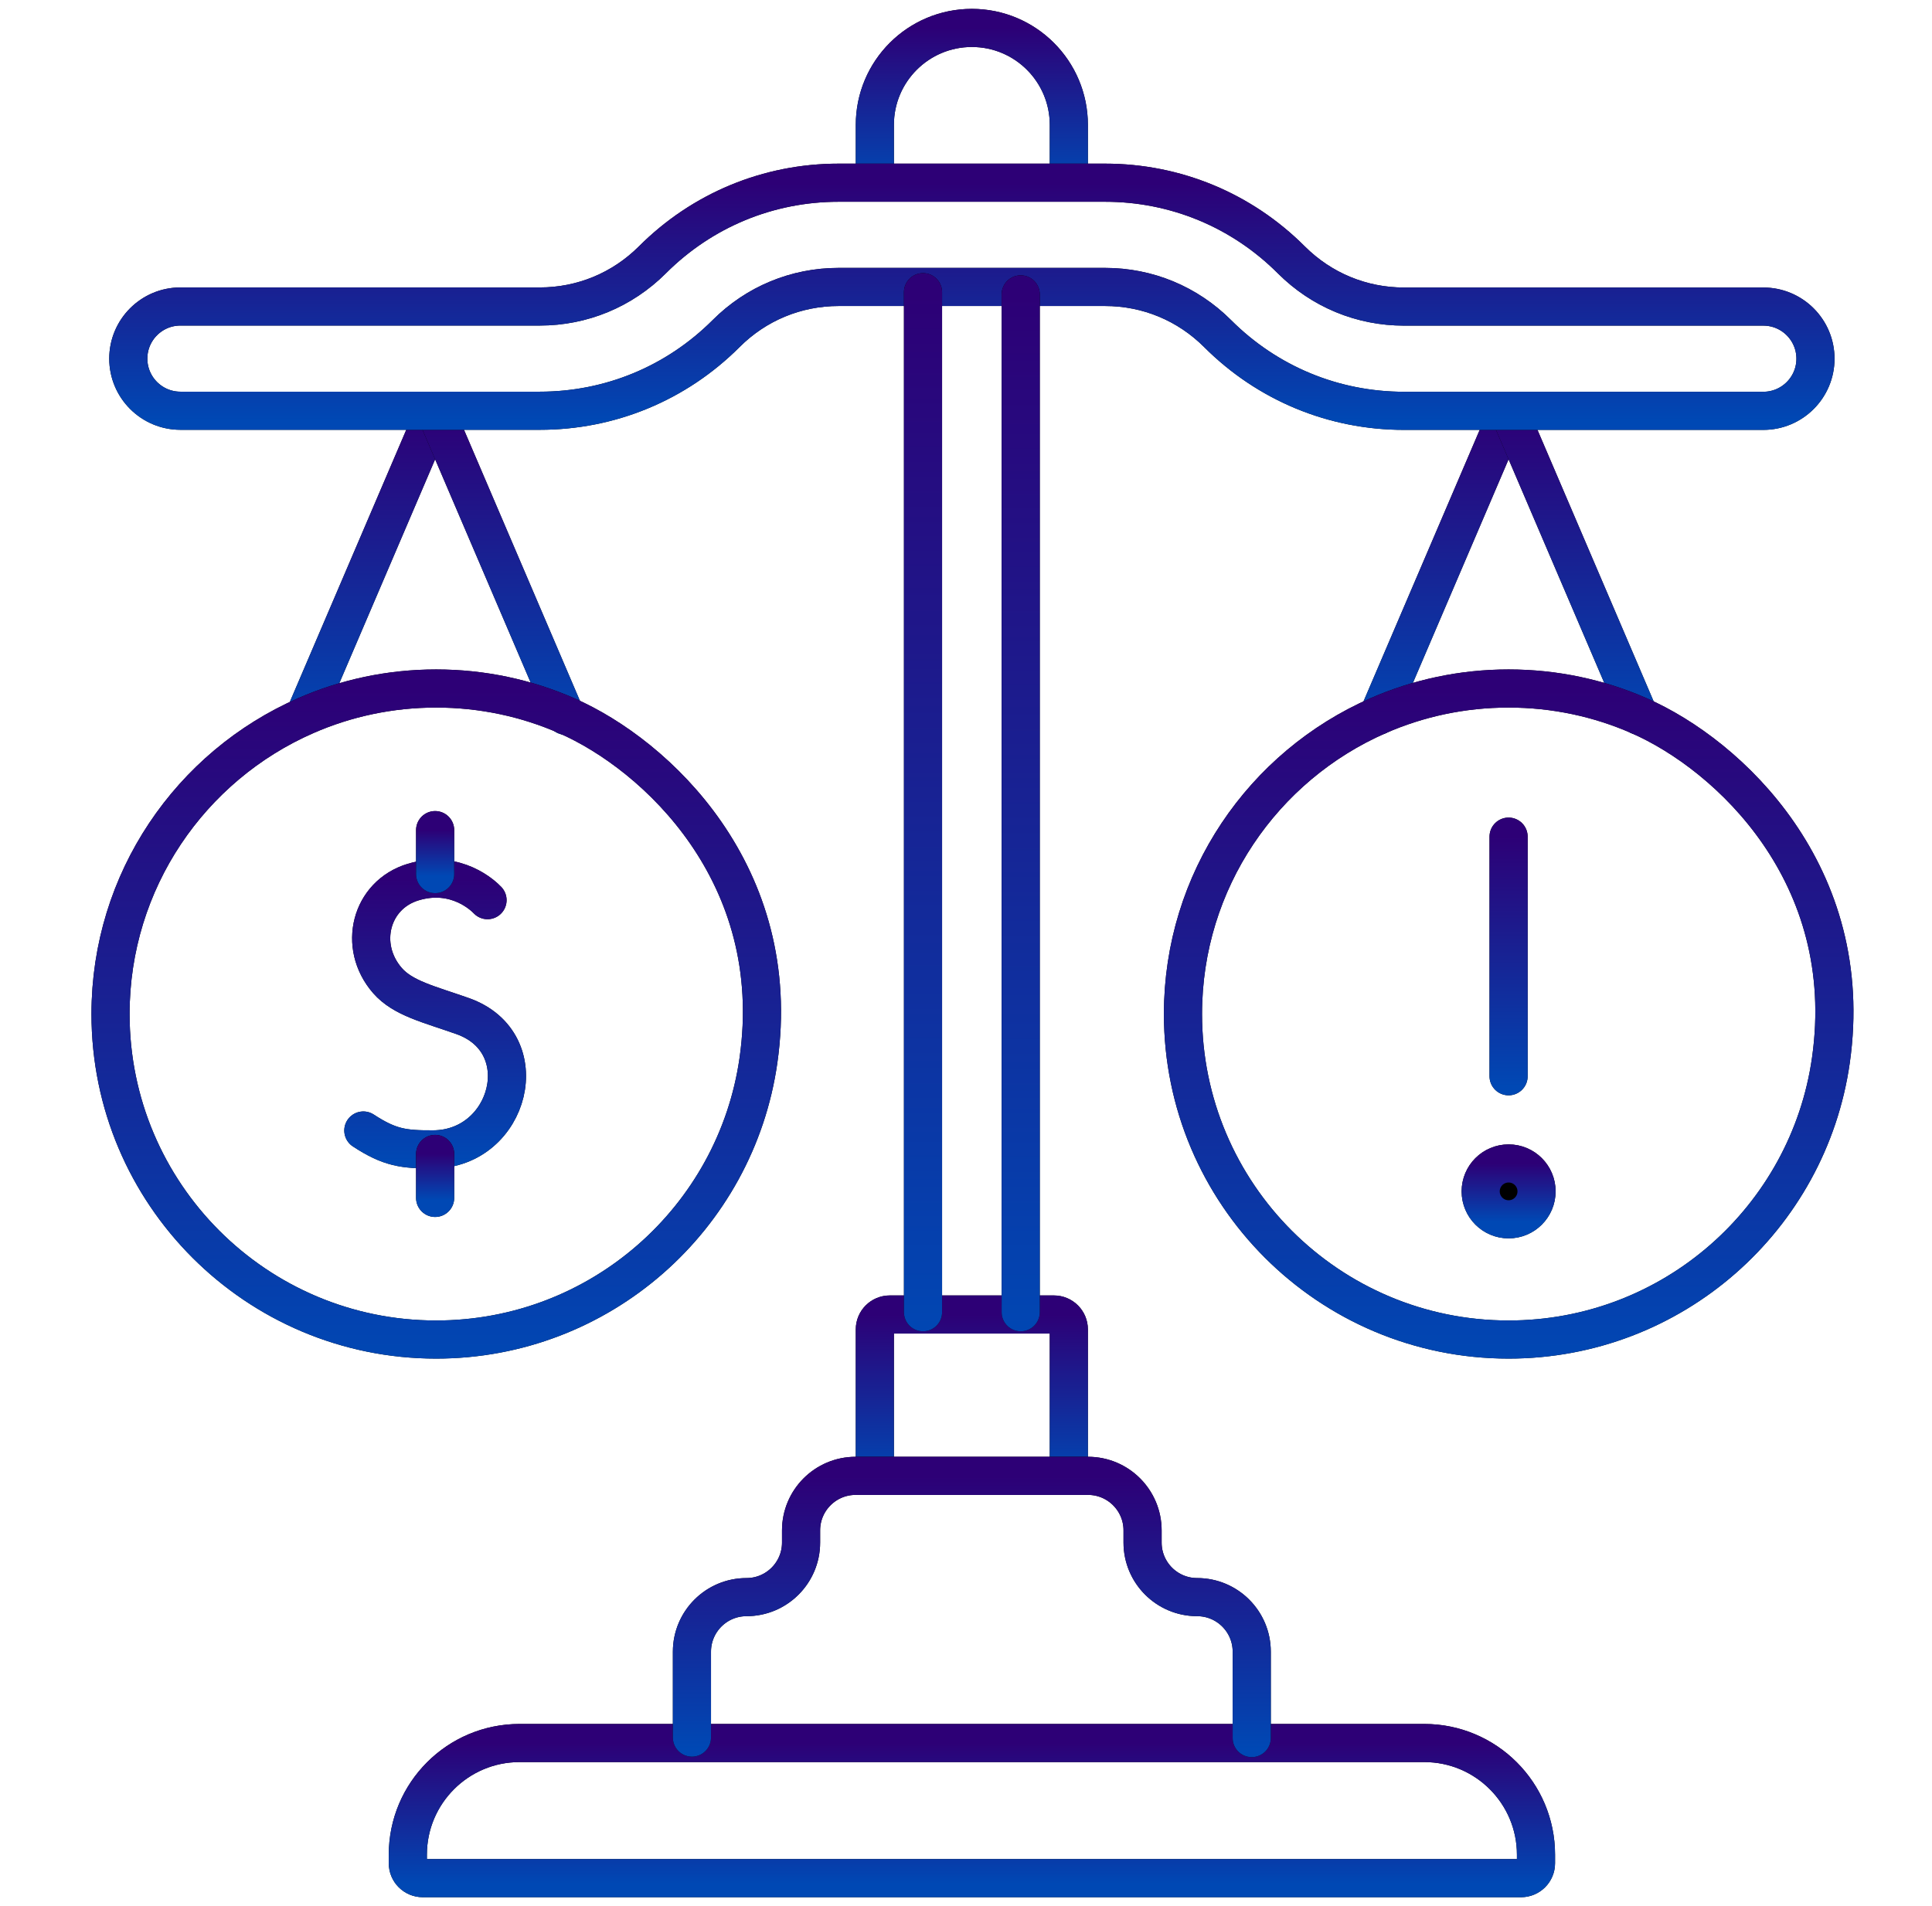 <svg xmlns="http://www.w3.org/2000/svg" width="76" height="75" viewBox="0 0 76 75" fill="none"><g id="financial-risk 1"><g id="Group"><g id="Vector"><path d="M39.706 68.584H56.027C58.455 68.584 60.422 70.553 60.422 72.978V73.315C60.422 73.639 60.16 73.901 59.836 73.901H16.629C16.305 73.901 16.043 73.639 16.043 73.315V72.978C16.043 70.553 18.01 68.584 20.438 68.584H40.063" stroke="black" stroke-width="1.5" stroke-miterlimit="10" stroke-linecap="round" stroke-linejoin="round"></path><path d="M39.706 68.584H56.027C58.455 68.584 60.422 70.553 60.422 72.978V73.315C60.422 73.639 60.16 73.901 59.836 73.901H16.629C16.305 73.901 16.043 73.639 16.043 73.315V72.978C16.043 70.553 18.01 68.584 20.438 68.584H40.063" stroke="url(#paint0_linear_3297_3179)" stroke-width="1.5" stroke-miterlimit="10" stroke-linecap="round" stroke-linejoin="round"></path></g><g id="Vector_2"><path d="M34.414 6.975V4.914C34.414 2.807 36.122 1.099 38.23 1.099C40.337 1.099 42.045 2.807 42.045 4.914V6.932" stroke="black" stroke-width="1.5" stroke-miterlimit="10" stroke-linecap="round" stroke-linejoin="round"></path><path d="M34.414 6.975V4.914C34.414 2.807 36.122 1.099 38.23 1.099C40.337 1.099 42.045 2.807 42.045 4.914V6.932" stroke="url(#paint1_linear_3297_3179)" stroke-width="1.5" stroke-miterlimit="10" stroke-linecap="round" stroke-linejoin="round"></path></g><g id="Vector_3"><path d="M34.414 57.937V52.309C34.414 51.985 34.676 51.723 35 51.723H41.459C41.783 51.723 42.045 51.985 42.045 52.309V57.937" stroke="black" stroke-width="1.5" stroke-miterlimit="10" stroke-linecap="round" stroke-linejoin="round"></path><path d="M34.414 57.937V52.309C34.414 51.985 34.676 51.723 35 51.723H41.459C41.783 51.723 42.045 51.985 42.045 52.309V57.937" stroke="url(#paint2_linear_3297_3179)" stroke-width="1.5" stroke-miterlimit="10" stroke-linecap="round" stroke-linejoin="round"></path></g><g id="Group_2"><g id="Group_3"><g id="Group_4"><g id="Vector_4"><path d="M19.178 35.419C19.036 35.269 17.948 34.197 16.253 34.708C14.58 35.212 14.062 37.224 15.239 38.58C15.849 39.282 16.874 39.512 18.198 39.98C21.16 41.027 20.065 45.205 17.052 45.225C15.876 45.233 15.326 45.158 14.293 44.483" stroke="black" stroke-width="1.5" stroke-miterlimit="10" stroke-linecap="round" stroke-linejoin="round"></path><path d="M19.178 35.419C19.036 35.269 17.948 34.197 16.253 34.708C14.58 35.212 14.062 37.224 15.239 38.58C15.849 39.282 16.874 39.512 18.198 39.98C21.16 41.027 20.065 45.205 17.052 45.225C15.876 45.233 15.326 45.158 14.293 44.483" stroke="url(#paint3_linear_3297_3179)" stroke-width="1.5" stroke-miterlimit="10" stroke-linecap="round" stroke-linejoin="round"></path></g><g id="Vector_5"><path d="M17.117 45.405V47.135" stroke="black" stroke-width="1.5" stroke-miterlimit="10" stroke-linecap="round" stroke-linejoin="round"></path><path d="M17.117 45.405V47.135" stroke="url(#paint4_linear_3297_3179)" stroke-width="1.5" stroke-miterlimit="10" stroke-linecap="round" stroke-linejoin="round"></path></g><g id="Vector_6"><path d="M17.117 32.663V34.393" stroke="black" stroke-width="1.5" stroke-miterlimit="10" stroke-linecap="round" stroke-linejoin="round"></path><path d="M17.117 32.663V34.393" stroke="url(#paint5_linear_3297_3179)" stroke-width="1.5" stroke-miterlimit="10" stroke-linecap="round" stroke-linejoin="round"></path></g></g></g></g><g id="Vector_7"><path d="M17.007 16.422L11.984 28.163" stroke="black" stroke-width="1.5" stroke-miterlimit="10" stroke-linecap="round" stroke-linejoin="round"></path><path d="M17.007 16.422L11.984 28.163" stroke="url(#paint6_linear_3297_3179)" stroke-width="1.5" stroke-miterlimit="10" stroke-linecap="round" stroke-linejoin="round"></path></g><g id="Vector_8"><path d="M22.249 28.163L17.227 16.422" stroke="black" stroke-width="1.5" stroke-miterlimit="10" stroke-linecap="round" stroke-linejoin="round"></path><path d="M22.249 28.163L17.227 16.422" stroke="url(#paint7_linear_3297_3179)" stroke-width="1.5" stroke-miterlimit="10" stroke-linecap="round" stroke-linejoin="round"></path></g><g id="Group_5"><g id="Group_6"><g id="Vector_9"><path d="M59.344 32.92V42.348" stroke="black" stroke-width="1.5" stroke-miterlimit="10" stroke-linecap="round" stroke-linejoin="round"></path><path d="M59.344 32.92V42.348" stroke="url(#paint8_linear_3297_3179)" stroke-width="1.5" stroke-miterlimit="10" stroke-linecap="round" stroke-linejoin="round"></path></g><g id="Ellipse"><circle cx="59.345" cy="46.878" r="1.099" fill="black"></circle><circle cx="59.345" cy="46.878" r="1.099" stroke="black" stroke-width="1.5" stroke-miterlimit="10" stroke-linecap="round" stroke-linejoin="round"></circle><circle cx="59.345" cy="46.878" r="1.099" stroke="url(#paint9_linear_3297_3179)" stroke-width="1.5" stroke-miterlimit="10" stroke-linecap="round" stroke-linejoin="round"></circle></g></g></g><g id="Vector_10"><path d="M59.235 16.42L54.211 28.163" stroke="black" stroke-width="1.5" stroke-miterlimit="10" stroke-linecap="round" stroke-linejoin="round"></path><path d="M59.235 16.42L54.211 28.163" stroke="url(#paint10_linear_3297_3179)" stroke-width="1.5" stroke-miterlimit="10" stroke-linecap="round" stroke-linejoin="round"></path></g><g id="Vector_11"><path d="M64.477 28.163L59.453 16.42" stroke="black" stroke-width="1.5" stroke-miterlimit="10" stroke-linecap="round" stroke-linejoin="round"></path><path d="M64.477 28.163L59.453 16.42" stroke="url(#paint11_linear_3297_3179)" stroke-width="1.5" stroke-miterlimit="10" stroke-linecap="round" stroke-linejoin="round"></path></g><g id="Vector_12"><path d="M49.24 68.389V64.99C49.24 63.804 48.279 62.843 47.093 62.843C45.907 62.843 44.946 61.882 44.946 60.697V60.218C44.946 59.032 43.985 58.071 42.8 58.071H33.659C32.473 58.071 31.512 59.032 31.512 60.218V60.697C31.512 61.882 30.551 62.843 29.366 62.843C28.18 62.843 27.219 63.804 27.219 64.99V68.37" stroke="black" stroke-width="1.5" stroke-miterlimit="10" stroke-linecap="round" stroke-linejoin="round"></path><path d="M49.24 68.389V64.99C49.24 63.804 48.279 62.843 47.093 62.843C45.907 62.843 44.946 61.882 44.946 60.697V60.218C44.946 59.032 43.985 58.071 42.8 58.071H33.659C32.473 58.071 31.512 59.032 31.512 60.218V60.697C31.512 61.882 30.551 62.843 29.366 62.843C28.18 62.843 27.219 63.804 27.219 64.99V68.37" stroke="url(#paint12_linear_3297_3179)" stroke-width="1.5" stroke-miterlimit="10" stroke-linecap="round" stroke-linejoin="round"></path></g><g id="Group_7"><g id="Vector_13"><path d="M58.528 12.063H69.365C70.498 12.063 71.416 12.981 71.416 14.114C71.416 15.246 70.498 16.165 69.365 16.165H55.231C52.462 16.165 49.859 15.086 47.901 13.129C46.716 11.943 45.143 11.291 43.47 11.291H32.99C31.317 11.291 29.744 11.943 28.562 13.127C26.604 15.084 24 16.162 21.232 16.162H7.098C5.965 16.162 5.047 15.243 5.047 14.111C5.047 12.979 5.965 12.06 7.098 12.06H21.232C22.905 12.06 24.478 11.408 25.662 10.226C27.619 8.268 30.222 7.189 32.99 7.189H43.47C46.238 7.189 48.841 8.268 50.798 10.226C51.985 11.411 53.558 12.063 55.231 12.063H58.855" stroke="black" stroke-width="1.5" stroke-miterlimit="10" stroke-linecap="round" stroke-linejoin="round"></path><path d="M58.528 12.063H69.365C70.498 12.063 71.416 12.981 71.416 14.114C71.416 15.246 70.498 16.165 69.365 16.165H55.231C52.462 16.165 49.859 15.086 47.901 13.129C46.716 11.943 45.143 11.291 43.47 11.291H32.99C31.317 11.291 29.744 11.943 28.562 13.127C26.604 15.084 24 16.162 21.232 16.162H7.098C5.965 16.162 5.047 15.243 5.047 14.111C5.047 12.979 5.965 12.06 7.098 12.06H21.232C22.905 12.06 24.478 11.408 25.662 10.226C27.619 8.268 30.222 7.189 32.99 7.189H43.47C46.238 7.189 48.841 8.268 50.798 10.226C51.985 11.411 53.558 12.063 55.231 12.063H58.855" stroke="url(#paint13_linear_3297_3179)" stroke-width="1.5" stroke-miterlimit="10" stroke-linecap="round" stroke-linejoin="round"></path></g></g><g id="Vector_14"><path d="M72.023 41.72C73.061 34.424 68.01 29.707 64.475 28.16C62.905 27.472 61.169 27.091 59.344 27.091C57.519 27.091 55.783 27.472 54.212 28.16C49.693 30.138 46.535 34.649 46.535 39.899C46.535 46.973 52.27 52.708 59.344 52.708C65.799 52.708 71.14 47.931 72.023 41.72Z" stroke="black" stroke-width="1.5" stroke-miterlimit="10" stroke-linecap="round" stroke-linejoin="round"></path><path d="M72.023 41.72C73.061 34.424 68.01 29.707 64.475 28.16C62.905 27.472 61.169 27.091 59.344 27.091C57.519 27.091 55.783 27.472 54.212 28.16C49.693 30.138 46.535 34.649 46.535 39.899C46.535 46.973 52.27 52.708 59.344 52.708C65.799 52.708 71.14 47.931 72.023 41.72Z" stroke="url(#paint14_linear_3297_3179)" stroke-width="1.5" stroke-miterlimit="10" stroke-linecap="round" stroke-linejoin="round"></path></g><g id="Vector_15"><path d="M29.836 41.72C30.874 34.424 25.822 29.707 22.288 28.16C20.717 27.472 18.981 27.091 17.156 27.091C15.331 27.091 13.595 27.472 12.025 28.16C7.506 30.138 4.348 34.649 4.348 39.899C4.348 46.973 10.082 52.708 17.156 52.708C23.612 52.708 28.953 47.931 29.836 41.72Z" stroke="black" stroke-width="1.5" stroke-miterlimit="10" stroke-linecap="round" stroke-linejoin="round"></path><path d="M29.836 41.72C30.874 34.424 25.822 29.707 22.288 28.16C20.717 27.472 18.981 27.091 17.156 27.091C15.331 27.091 13.595 27.472 12.025 28.16C7.506 30.138 4.348 34.649 4.348 39.899C4.348 46.973 10.082 52.708 17.156 52.708C23.612 52.708 28.953 47.931 29.836 41.72Z" stroke="url(#paint15_linear_3297_3179)" stroke-width="1.5" stroke-miterlimit="10" stroke-linecap="round" stroke-linejoin="round"></path></g><g id="Vector_16"><path d="M36.309 51.633V11.497" stroke="black" stroke-width="1.5" stroke-miterlimit="10" stroke-linecap="round" stroke-linejoin="round"></path><path d="M36.309 51.633V11.497" stroke="url(#paint16_linear_3297_3179)" stroke-width="1.5" stroke-miterlimit="10" stroke-linecap="round" stroke-linejoin="round"></path></g><g id="Vector_17"><path d="M40.152 11.584V51.633" stroke="black" stroke-width="1.5" stroke-miterlimit="10" stroke-linecap="round" stroke-linejoin="round"></path><path d="M40.152 11.584V51.633" stroke="url(#paint17_linear_3297_3179)" stroke-width="1.5" stroke-miterlimit="10" stroke-linecap="round" stroke-linejoin="round"></path></g></g></g><defs><linearGradient id="paint0_linear_3297_3179" x1="38.232" y1="68.584" x2="38.232" y2="74.131" gradientUnits="userSpaceOnUse"><stop stop-color="#2D0076"></stop><stop offset="1" stop-color="#0048B4"></stop></linearGradient><linearGradient id="paint1_linear_3297_3179" x1="38.23" y1="1.099" x2="38.23" y2="7.228" gradientUnits="userSpaceOnUse"><stop stop-color="#2D0076"></stop><stop offset="1" stop-color="#0048B4"></stop></linearGradient><linearGradient id="paint2_linear_3297_3179" x1="38.23" y1="51.723" x2="38.23" y2="58.205" gradientUnits="userSpaceOnUse"><stop stop-color="#2D0076"></stop><stop offset="1" stop-color="#0048B4"></stop></linearGradient><linearGradient id="paint3_linear_3297_3179" x1="17.118" y1="34.571" x2="17.118" y2="45.685" gradientUnits="userSpaceOnUse"><stop stop-color="#2D0076"></stop><stop offset="1" stop-color="#0048B4"></stop></linearGradient><linearGradient id="paint4_linear_3297_3179" x1="17.617" y1="45.405" x2="17.617" y2="47.21" gradientUnits="userSpaceOnUse"><stop stop-color="#2D0076"></stop><stop offset="1" stop-color="#0048B4"></stop></linearGradient><linearGradient id="paint5_linear_3297_3179" x1="17.617" y1="32.663" x2="17.617" y2="34.468" gradientUnits="userSpaceOnUse"><stop stop-color="#2D0076"></stop><stop offset="1" stop-color="#0048B4"></stop></linearGradient><linearGradient id="paint6_linear_3297_3179" x1="14.496" y1="16.422" x2="14.496" y2="28.669" gradientUnits="userSpaceOnUse"><stop stop-color="#2D0076"></stop><stop offset="1" stop-color="#0048B4"></stop></linearGradient><linearGradient id="paint7_linear_3297_3179" x1="19.738" y1="16.422" x2="19.738" y2="28.669" gradientUnits="userSpaceOnUse"><stop stop-color="#2D0076"></stop><stop offset="1" stop-color="#0048B4"></stop></linearGradient><linearGradient id="paint8_linear_3297_3179" x1="59.844" y1="32.92" x2="59.844" y2="42.754" gradientUnits="userSpaceOnUse"><stop stop-color="#2D0076"></stop><stop offset="1" stop-color="#0048B4"></stop></linearGradient><linearGradient id="paint9_linear_3297_3179" x1="59.345" y1="45.779" x2="59.345" y2="48.071" gradientUnits="userSpaceOnUse"><stop stop-color="#2D0076"></stop><stop offset="1" stop-color="#0048B4"></stop></linearGradient><linearGradient id="paint10_linear_3297_3179" x1="56.723" y1="16.42" x2="56.723" y2="28.669" gradientUnits="userSpaceOnUse"><stop stop-color="#2D0076"></stop><stop offset="1" stop-color="#0048B4"></stop></linearGradient><linearGradient id="paint11_linear_3297_3179" x1="61.965" y1="16.42" x2="61.965" y2="28.669" gradientUnits="userSpaceOnUse"><stop stop-color="#2D0076"></stop><stop offset="1" stop-color="#0048B4"></stop></linearGradient><linearGradient id="paint12_linear_3297_3179" x1="38.229" y1="58.071" x2="38.229" y2="68.834" gradientUnits="userSpaceOnUse"><stop stop-color="#2D0076"></stop><stop offset="1" stop-color="#0048B4"></stop></linearGradient><linearGradient id="paint13_linear_3297_3179" x1="38.231" y1="7.189" x2="38.231" y2="16.552" gradientUnits="userSpaceOnUse"><stop stop-color="#2D0076"></stop><stop offset="1" stop-color="#0048B4"></stop></linearGradient><linearGradient id="paint14_linear_3297_3179" x1="59.348" y1="27.091" x2="59.348" y2="53.813" gradientUnits="userSpaceOnUse"><stop stop-color="#2D0076"></stop><stop offset="1" stop-color="#0048B4"></stop></linearGradient><linearGradient id="paint15_linear_3297_3179" x1="17.161" y1="27.091" x2="17.161" y2="53.813" gradientUnits="userSpaceOnUse"><stop stop-color="#2D0076"></stop><stop offset="1" stop-color="#0048B4"></stop></linearGradient><linearGradient id="paint16_linear_3297_3179" x1="36.809" y1="11.497" x2="36.809" y2="53.364" gradientUnits="userSpaceOnUse"><stop stop-color="#2D0076"></stop><stop offset="1" stop-color="#0048B4"></stop></linearGradient><linearGradient id="paint17_linear_3297_3179" x1="40.652" y1="11.584" x2="40.652" y2="53.361" gradientUnits="userSpaceOnUse"><stop stop-color="#2D0076"></stop><stop offset="1" stop-color="#0048B4"></stop></linearGradient></defs></svg>